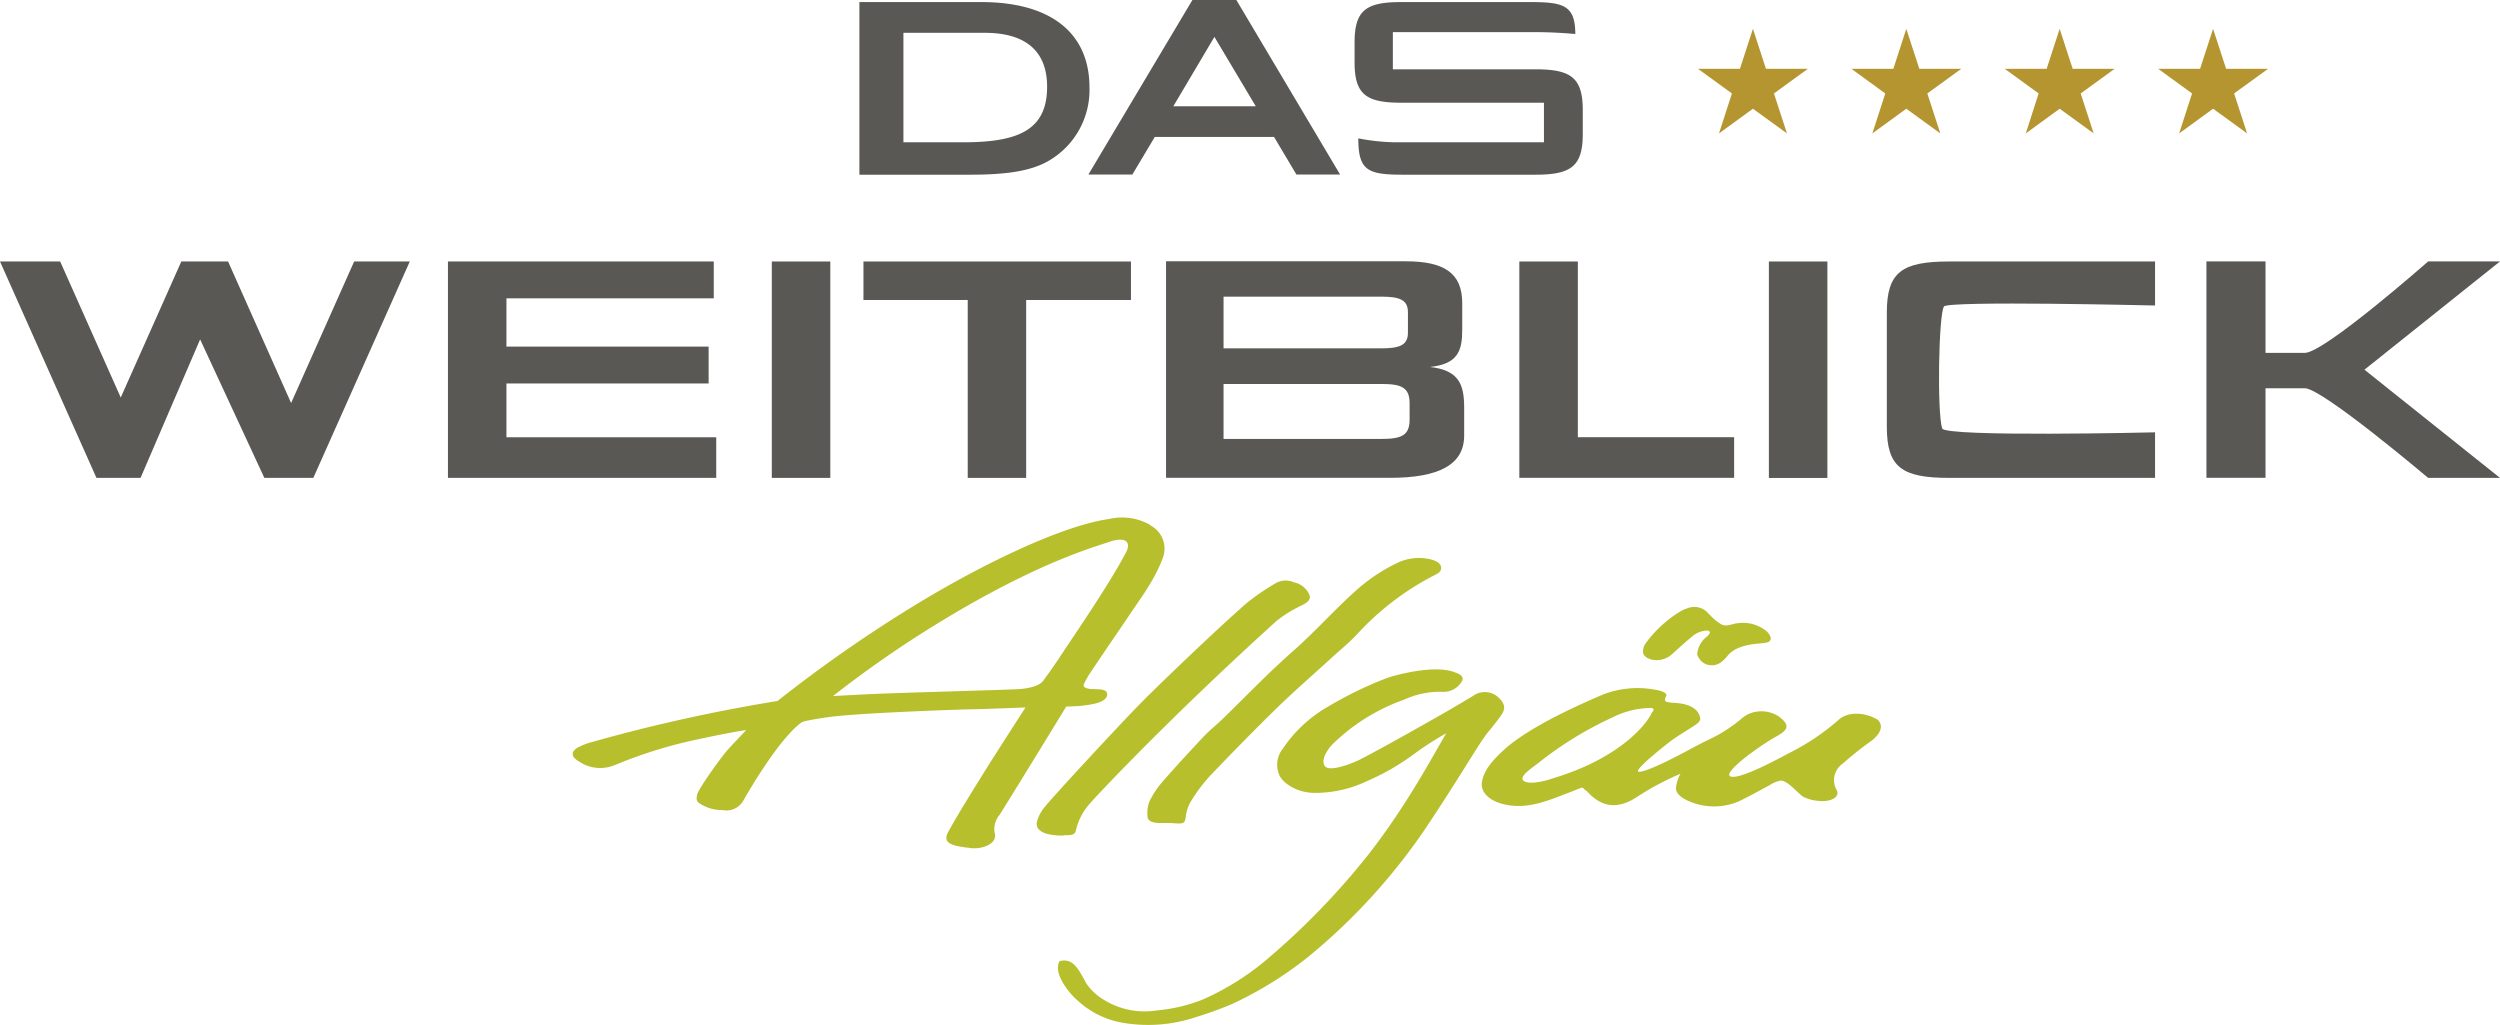 <svg id="Ebene_1" data-name="Ebene 1" xmlns="http://www.w3.org/2000/svg" viewBox="0 0 374.77 153.67"><defs><style>.cls-1{fill:#b59530;}.cls-2{fill:#b7bf2d;}.cls-3{fill:#5a5855;}</style></defs><title>logo_weitblick_cmyk</title><polygon class="cls-1" points="262.78 4.32 264.73 10.31 271.02 10.31 265.93 14.01 267.88 20 262.78 16.3 257.69 20 259.63 14.01 254.53 10.31 260.83 10.31 262.78 4.32"/><polygon class="cls-1" points="285.77 4.32 287.72 10.31 294.02 10.31 288.92 14.01 290.87 20 285.77 16.3 280.68 20 282.62 14.01 277.53 10.31 283.83 10.31 285.77 4.32"/><polygon class="cls-1" points="308.76 4.32 310.71 10.31 317.01 10.31 311.91 14.01 313.86 20 308.76 16.3 303.68 20 305.61 14.01 300.52 10.31 306.81 10.31 308.76 4.32"/><polygon class="cls-1" points="331.76 4.32 333.71 10.31 340.01 10.31 334.91 14.01 336.86 20 331.76 16.3 326.67 20 328.61 14.01 323.52 10.31 329.81 10.31 331.76 4.32"/><path class="cls-2" d="M204,121c-2.38,4.65-8.1,12.95-9.62,15.27q-1.36,2.08-2.87,4.13c-.61.82-2.06,1.12-3.32,1.25s-18.2.55-23.2.8l-5,.26a165.72,165.72,0,0,1,15-10.47c15.37-9.49,23.91-11.77,26.8-12.77,3.13-.83,2.38,1.22,2.21,1.53m3.59-3.91a8.55,8.55,0,0,0-6.22-.92c-7.13,1-19.61,7-30.4,13.72a208.66,208.66,0,0,0-19.3,13.56,251.35,251.35,0,0,0-27.72,6.13,9.65,9.65,0,0,0-2.08.78c-1.26.64-1.19,1.48.08,2.19a5.67,5.67,0,0,0,5.4.48c.24-.08.45-.19.69-.28a69.39,69.39,0,0,1,12.08-3.63c1.7-.38,5.77-1.19,6.84-1.3-.33.39-2.62,2.71-3.28,3.57-1.83,2.39-3.93,5.43-4.07,6.11-.1.48-.12.93.21,1.2a6.17,6.17,0,0,0,3.63,1.11,2.88,2.88,0,0,0,3-1.28c6-10.39,8.9-11.9,8.9-11.9s.1-.2,3.82-.74,15.15-1,21-1.18c1.72,0,8.67-.29,8.67-.29s-4.59,7.11-6.57,10.3c-1.69,2.73-3.4,5.46-4.94,8.22-.88,1.56-.15,2.14,2.68,2.49.29,0,.57.08.85.1,1.6.09,3.12-.59,3.37-1.52a1.38,1.38,0,0,0,0-.75,3.23,3.23,0,0,1,.71-2.71c3.27-5.22,10-16.25,10-16.25l1.72-.08a16.44,16.44,0,0,0,2.52-.36c1.12-.23,2-.76,1.9-1.49s-1.16-.66-2-.7c-.15,0-.29,0-.43,0-1-.15-1.27-.35-1-.87a15.25,15.25,0,0,1,.95-1.65c2.07-3.09,4.18-6.16,6.27-9.25.88-1.31,1.82-2.6,2.6-3.94a22.91,22.91,0,0,0,2-4.06,3.93,3.93,0,0,0-1.93-4.78" transform="translate(-35.11 -38.37)"/><path class="cls-2" d="M197.89,185.68a8,8,0,0,0,2.51,2.45,11.62,11.62,0,0,0,8.12,1.71,24.49,24.49,0,0,0,6.89-1.63,39.52,39.52,0,0,0,9.4-5.84,110.32,110.32,0,0,0,15.41-15.87c5.88-7.51,9.9-15.22,11.7-18.21a46.68,46.68,0,0,0-4.79,3.08,35,35,0,0,1-7.07,4.08,18,18,0,0,1-8.1,1.78c-2.93-.11-4.81-1.84-5.1-2.75a3.86,3.86,0,0,1,.57-3.9,20.41,20.41,0,0,1,6.93-6.38,58,58,0,0,1,8.56-4.15c1.27-.48,7.45-2.15,10.41-.84,1.08.33,1.18.94.93,1.28a3.17,3.17,0,0,1-3,1.59,12.65,12.65,0,0,0-5.62,1.16,29.16,29.16,0,0,0-10.88,6.81c-1.45,1.62-1.67,3.24-.5,3.46s3.75-.76,4.9-1.37c3.64-1.91,7.16-3.9,10.68-5.89,2.08-1.17,4.1-2.36,6.11-3.57a3,3,0,0,1,3.69.15c.91.84,1.28,1.56.61,2.61-.38.59-1.36,1.84-2.11,2.74-1.25,1.51-4.15,6.63-9.41,14.49a90.47,90.47,0,0,1-17.42,19.07,56.17,56.17,0,0,1-11.5,7.14,57.05,57.05,0,0,1-5.53,2,22.44,22.44,0,0,1-10.49.87,13.19,13.19,0,0,1-7.11-3.37c-1.2-1-3.78-4.06-2.73-5.93,2.15-.56,2.93,1.48,3.94,3.2" transform="translate(-35.11 -38.37)"/><path class="cls-2" d="M282.18,144.51a13.1,13.1,0,0,0-5.31,1.39,53.77,53.77,0,0,0-11,6.73c-.88.73-3.24,2.17-2.33,2.81s3.55-.09,4.12-.32c9.91-2.91,14.18-7.93,15.09-9.94.73-.79-.38-.68-.61-.67m4.88,9.86a40.57,40.57,0,0,0-6.31,3.34c-3.52,2.39-5.87,1.3-7.74-.76-1.05-.66.12-.8-3,.37-2.26.86-4.77,1.92-7.35,1.87-3.32-.06-5.65-1.6-5.36-3.55s1.81-3.5,3.58-5.12c3.89-3.33,10.56-6.31,14.48-8a14.34,14.34,0,0,1,7.77-.78c.82.12,2.07.44,1.79,1-.5.91.05.9,1.33,1,2.37.16,3.6,1,3.79,2.38,0,.28-.31.63-.65.86-1.27.87-2.72,1.66-3.9,2.57-1.69,1.3-5.51,4.42-4.69,4.51s3.69-1.3,5.08-2c1.82-.9,3.51-1.9,5.35-2.78a22,22,0,0,0,4.85-3.06,6.2,6.2,0,0,1,1.07-.76,4.79,4.79,0,0,1,4.58.26c1.6,1.17,1.68,1.92,0,2.88-3,1.65-8.43,5.66-7.17,6.16s6.31-2.17,8.78-3.49a35.08,35.08,0,0,0,7.45-5c1.31-1.24,3.92-1.18,5.84,0,1.13,1.06.05,2.45-1,3.2a48.1,48.1,0,0,0-4.23,3.37,3,3,0,0,0-.84,4.1c.3,1-1,1.72-3,1.47a6.22,6.22,0,0,1-2-.55c-.77-.38-2.36-2.5-3.48-2.47a4.45,4.45,0,0,0-1.67.7c-1.57.82-3.06,1.69-4.71,2.46a9.46,9.46,0,0,1-7.92-.34c-.9-.49-1.47-1.11-1.38-1.82a5.59,5.59,0,0,1,.65-2" transform="translate(-35.11 -38.37)"/><path class="cls-2" d="M194.65,163.62l-.87,0c-2.37-.13-3.55-.87-3.2-2.16a5.93,5.93,0,0,1,1.15-2.13c1.7-2.08,11-12.07,13.84-15,2.52-2.57,5.17-5.09,7.82-7.62,2.81-2.66,5.63-5.32,8.59-7.92a35.34,35.34,0,0,1,4.38-3,3,3,0,0,1,2.74-.12,3.2,3.2,0,0,1,2.37,2.06,1,1,0,0,1-.45.92c-.51.39-1.23.67-1.81,1a17.5,17.5,0,0,0-2.77,1.83c-16.55,15-27.27,26.53-27.95,27.35a9,9,0,0,0-2.09,4c-.12.64-.57.78-1.75.74" transform="translate(-35.11 -38.37)"/><path class="cls-2" d="M209.72,161.74c-.1,0-.54,0-1,0-1-.06-1.58-.36-1.59-1a4.83,4.83,0,0,1,.29-2.23,13.31,13.31,0,0,1,2-3c2-2.29,4.07-4.53,6.17-6.77.81-.86,1.82-1.65,2.69-2.49,3.56-3.45,6.93-7,10.72-10.32,3.27-2.89,6-6,9.19-8.86a26.2,26.2,0,0,1,6.32-4.28,7.4,7.4,0,0,1,4.77-.63c.86.17,1.6.49,1.8,1s0,1-.72,1.33a41.35,41.35,0,0,0-11.78,8.92c-1.2,1.3-2.69,2.5-4.05,3.75-2.65,2.42-5.41,4.82-7.94,7.28-3.47,3.39-6.83,6.82-10.12,10.27a23.94,23.94,0,0,0-2.73,3.63,5.47,5.47,0,0,0-.83,2.18c-.2,1.39-.17,1.39-2.43,1.22-.14,0-.29,0-.76,0" transform="translate(-35.11 -38.37)"/><path class="cls-2" d="M289.53,136.52a3.68,3.68,0,0,1,1.54-2.78,1.85,1.85,0,0,0,.39-.55c0-.05-.07-.17-.17-.22a.63.63,0,0,0-.34-.08,3.82,3.82,0,0,0-2.36,1.05c-1,.83-1.91,1.67-2.84,2.51a3.47,3.47,0,0,1-2.17.88c-1,.07-2.14-.48-2.15-1.13a2,2,0,0,1,.3-1.28,18,18,0,0,1,5.32-4.92,5.42,5.42,0,0,1,1.09-.47,2.74,2.74,0,0,1,2.88.6,5.93,5.93,0,0,0,.43.44,7.46,7.46,0,0,0,1.73,1.41c.84.39,1.53-.1,2.32-.17a5.63,5.63,0,0,1,4.42,1.17,2.22,2.22,0,0,1,.51.66c.31.53.06,1-.64,1.08-.33.05-.67.1-1,.12-2.2.18-3.92.73-4.83,2a6.21,6.21,0,0,1-.91.85,2.34,2.34,0,0,1-2.74-.06,2.68,2.68,0,0,1-.75-1.07" transform="translate(-35.11 -38.37)"/><path class="cls-3" d="M170.54,59.7V43.29h12.19c6.21,0,9.35,2.81,9.35,8.08,0,6.42-4.18,8.33-12.55,8.33Zm-6.6,4.86H180.5c5.06,0,8.91-.45,11.67-2a12.27,12.27,0,0,0,6.26-11.09c0-8-5.61-12.79-16.22-12.79H163.94Z" transform="translate(-35.11 -38.37)"/><path class="cls-3" d="M217.16,43.9l6.2,10.4H211Zm-3.3-5.53L198.27,64.53h6.59l3.36-5.63H226.1l3.35,5.63H236L220.45,38.37Z" transform="translate(-35.11 -38.37)"/><path class="cls-3" d="M265.46,43.19c2.94,0,5.8.28,5.8.28,0-4.46-1.95-4.79-7-4.79H245.17c-5.33,0-7,1.25-7,6.11v2.87c0,4.86,1.7,6.11,7,6.11h21.39V59.7H244.23a30.79,30.79,0,0,1-5.5-.59c0,4.87,1.43,5.45,6.76,5.45h19.8c5.33,0,7.09-1.25,7.09-6.11V54.88c0-4.86-1.76-6.12-7.09-6.12H243.91V43.19Z" transform="translate(-35.11 -38.37)"/><path class="cls-3" d="M365.87,110h8.86V96.57h5.89c2.61,0,18.49,13.44,18.49,13.44h10.77L389.56,93.79l20.32-16.23H399.11s-15.57,13.71-18.49,13.71h-5.89V77.56h-8.86Z" transform="translate(-35.11 -38.37)"/><path class="cls-3" d="M358.17,84.17v-6.6H327.32c-7.09,0-9.36,1.57-9.36,7.67v17.11c0,6.09,2.27,7.66,9.36,7.66h30.85v-6.83s-31.51.75-31.92-.59c-.77-2.55-.52-17,.27-18.27.54-.9,31.65-.15,31.65-.15" transform="translate(-35.11 -38.37)"/><rect class="cls-3" x="265.17" y="39.2" width="8.77" height="32.45"/><path class="cls-3" d="M262.87,110h32.2v-6.09H271.64V77.57h-8.77Z" transform="translate(-35.11 -38.37)"/><path class="cls-3" d="M242.17,82.84c2.71,0,4,.45,4,2.33v3.09c0,1.89-1.32,2.33-4,2.33H218.53V82.84Zm0,13.09c3,0,4.25.5,4.25,2.89v2.46c0,2.39-1.25,2.89-4.25,2.89H218.53V95.93ZM209.91,110h33.58c7.38,0,11.11-2,11.11-6.34V99.51c0-3.46-.73-5.63-5.12-6.13,4.17-.44,4.83-2.41,4.83-5.56v-4c0-4.52-2.7-6.28-8.48-6.28H209.91Z" transform="translate(-35.11 -38.37)"/><polygon class="cls-3" points="153.83 44.97 169.54 44.97 169.54 39.2 129.44 39.2 129.44 44.97 145.07 44.97 145.07 71.64 153.83 71.64 153.83 44.97"/><rect class="cls-3" x="115.7" y="39.2" width="8.77" height="32.44"/><polygon class="cls-3" points="67.15 71.64 107.37 71.64 107.37 65.55 75.92 65.55 75.92 57.49 106.23 57.48 106.23 51.96 75.92 51.96 75.92 44.72 107 44.72 107 39.2 67.15 39.2 67.15 71.64"/><polygon class="cls-3" points="53.09 39.2 43.67 60.35 43.64 60.42 34.19 39.2 27.18 39.2 18.1 59.59 9.02 39.2 0 39.2 14.46 71.64 14.74 71.64 21.07 71.64 30 50.88 39.63 71.64 46.97 71.64 61.43 39.2 53.09 39.2"/></svg>